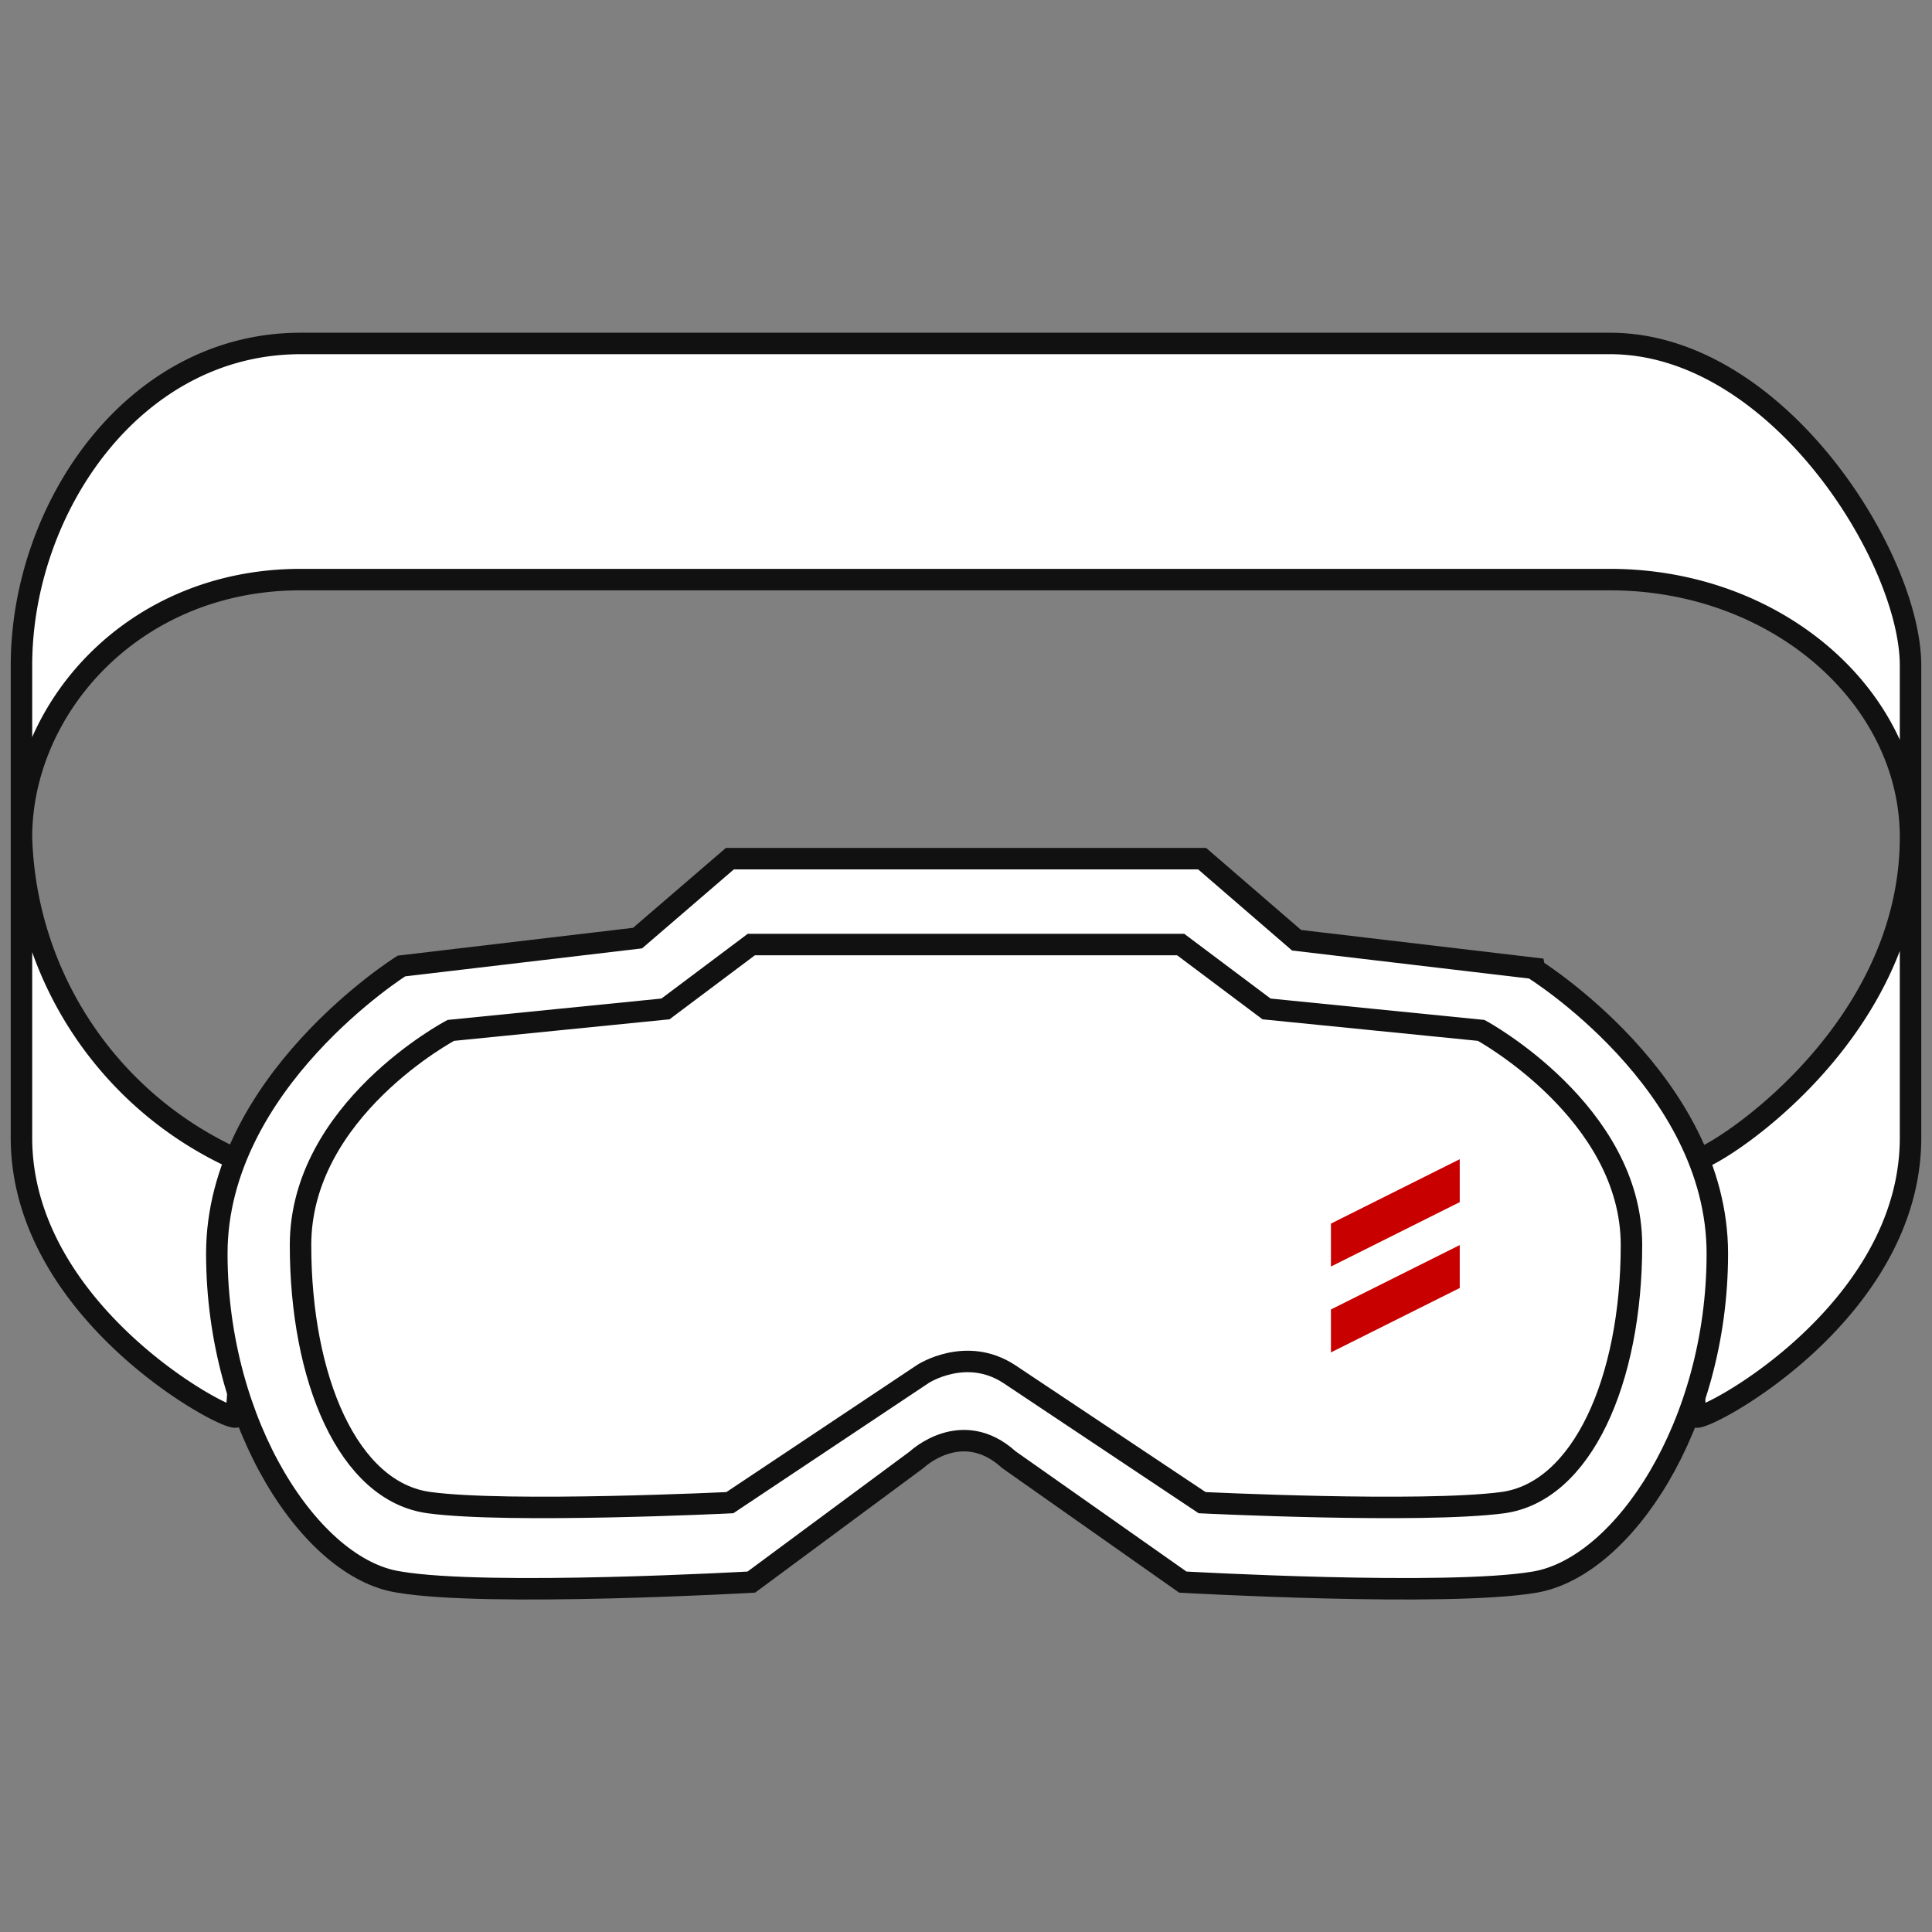 <svg style="background-color:#ffffff00" xmlns="http://www.w3.org/2000/svg" xml:space="preserve" width="90" height="90"><rect width="100%" height="100%" fill="#808080" stroke="none"/><path d="M79 66c.3.3 10-4.8 10-13V31c0-5-6.2-15-14-15H14C6.2 16 1 23.7 1 31v22c0 8.2 9.7 13.3 10 13a72 72 0 0 0 0-12A17 17 0 0 1 1 39c0-6 5.2-12 13-12h61c7.8 0 14 5.5 14 12 0 9.5-9.7 15.3-10 15a72 72 0 0 0 0 12Z" stroke="#111" fill="#fff"/><path d="m56 40 4.4 3.8 11 1.3S80 50.4 80 58.4 75.6 73 71.5 73.7c-4.1.7-16.4 0-16.4 0L47 68c-2.2-2-4.3 0-4.3 0L35 73.7s-12.3.7-16.4 0c-4.1-.6-8.5-7.3-8.5-15.3S18.7 45 18.7 45l11-1.3L34 40h22Z" stroke="#111" fill="#fff"/><path d="m62 57 6-3v2l-6 3v-2Zm0 4 6-3v2l-6 3v-2Z" fill="#c80000"/><path d="m55 44 4 3 10 1s7 3.8 7 10c0 6.3-2.3 11.5-6 12-3.8.5-14 0-14 0l-9-6c-2-1.3-4 0-4 0l-9 6s-10.3.5-14 0c-3.8-.5-6-5.8-6-12 0-6.3 7-10 7-10l10-1 4-3h20Z" stroke="#111" fill="none"/></svg>
